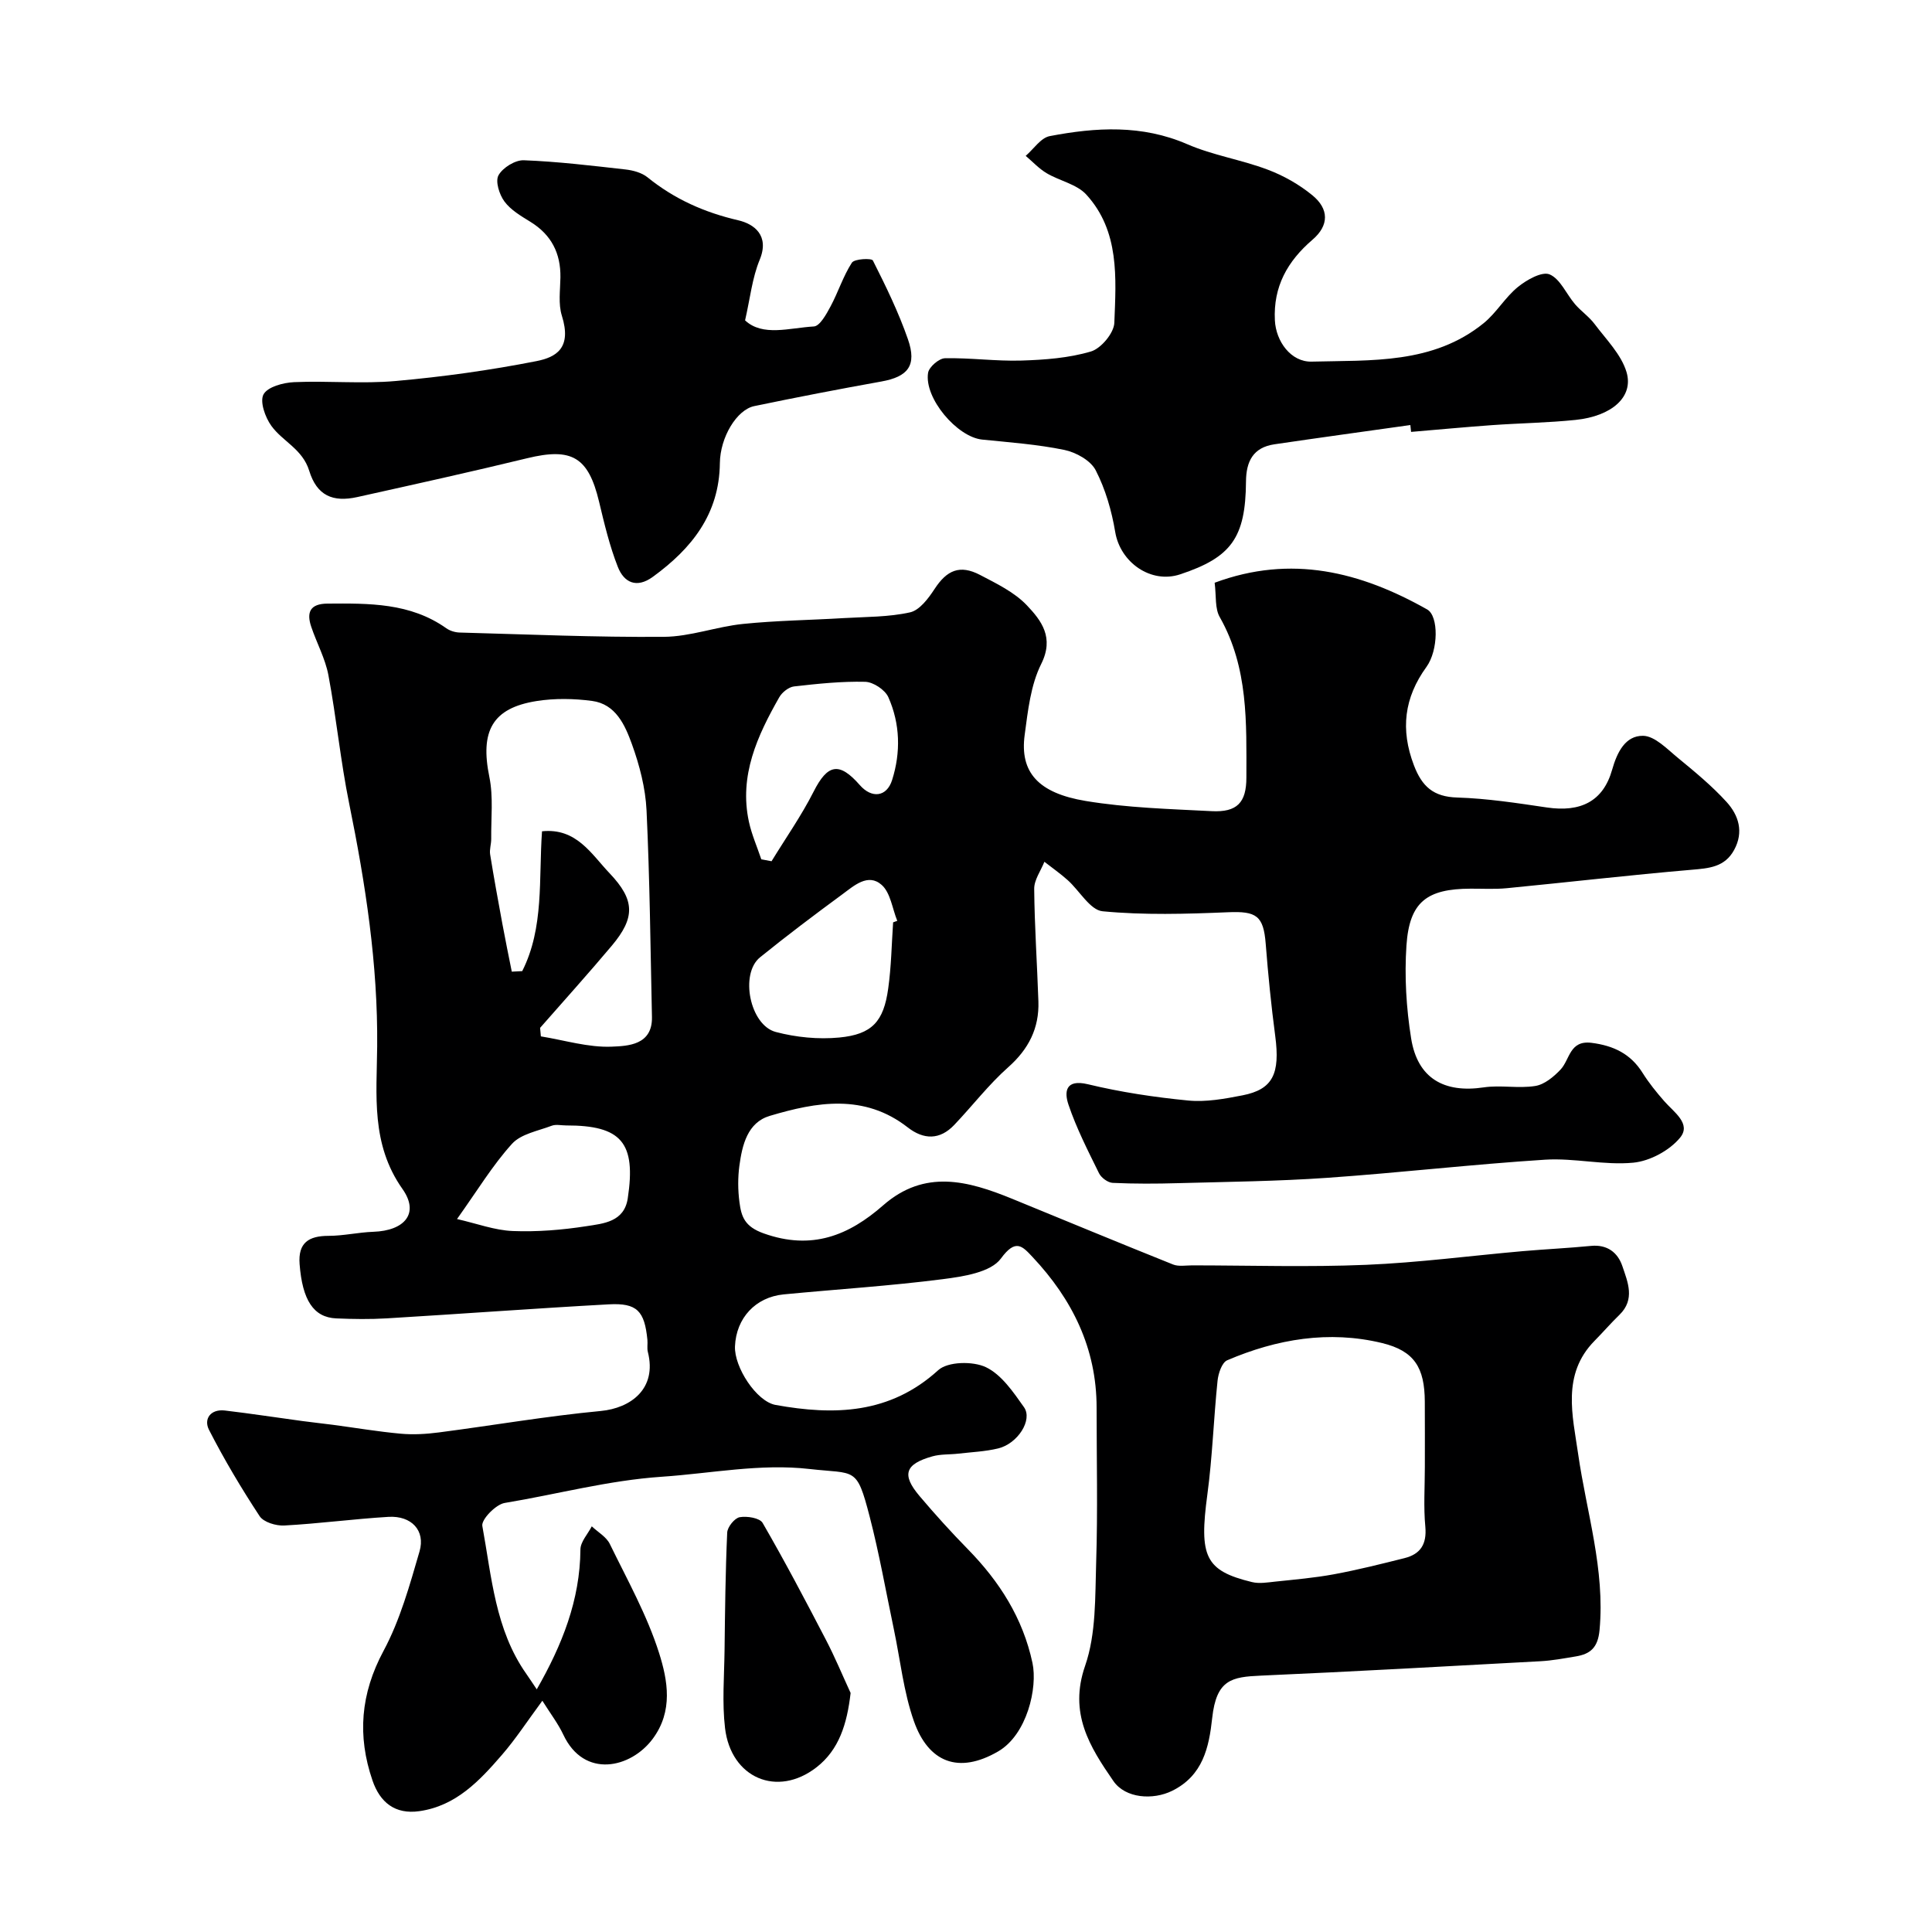 <svg enable-background="new 0 0 400 400" viewBox="0 0 400 400" xmlns="http://www.w3.org/2000/svg"><g fill="#000001"><path d="m251.48 120.65c15.88-5.9 30.22-2.25 44 5.53 2.41 1.36 2.33 8.47-.15 11.9-4.62 6.37-5.41 12.96-2.6 20.35 1.68 4.41 4.03 6.54 8.97 6.69 6.21.19 12.41 1.15 18.57 2.06 6.99 1.03 11.65-1.27 13.5-7.8 1.04-3.67 2.75-7.08 6.4-7.04 2.44.03 5 2.75 7.25 4.59 3.49 2.87 7.02 5.78 10.05 9.11 2.49 2.74 3.6 6.19 1.57 9.92-1.95 3.59-5.22 3.81-8.84 4.12-12.75 1.09-25.47 2.57-38.21 3.81-2.48.24-5 .09-7.49.1-9.11.02-12.7 2.75-13.31 11.77-.43 6.37-.04 12.92.97 19.23 1.32 8.25 6.8 11.37 15.03 10.14 3.49-.52 7.19.27 10.67-.29 1.9-.3 3.82-1.9 5.23-3.39 1.96-2.08 1.84-6.13 6.44-5.54 4.54.58 8.08 2.27 10.55 6.22 1.3 2.07 2.86 4 4.47 5.84 1.97 2.27 5.69 4.68 3.28 7.59-2.19 2.65-6.24 4.83-9.67 5.16-6.01.58-12.2-1-18.25-.62-15.09.96-30.12 2.71-45.2 3.76-10.24.71-20.53.82-30.8 1.1-4.52.13-9.04.15-13.55-.06-.99-.05-2.36-1.06-2.82-1.99-2.29-4.66-4.68-9.32-6.33-14.22-.86-2.55-.7-5.34 4.02-4.21 6.8 1.64 13.79 2.69 20.76 3.37 3.69.36 7.56-.35 11.25-1.07 6.3-1.23 7.82-4.46 6.78-12.31-.84-6.34-1.47-12.71-1.97-19.09-.46-5.8-1.93-6.76-7.8-6.51-8.65.36-17.38.62-25.97-.2-2.59-.25-4.78-4.27-7.24-6.46-1.52-1.36-3.2-2.53-4.81-3.79-.74 1.87-2.13 3.75-2.11 5.61.07 7.77.61 15.54.87 23.31.18 5.54-2.02 9.87-6.25 13.62-4.06 3.6-7.41 7.99-11.17 11.94-2.99 3.15-6.33 3.09-9.64.51-9.01-7.02-18.86-5.27-28.56-2.38-4.61 1.37-5.71 6.03-6.29 10.34-.33 2.46-.31 5.02.01 7.48.39 3.01 1.04 5.1 5.05 6.52 9.93 3.53 17.57.44 24.72-5.83 8.6-7.53 17.58-5.07 26.68-1.35 11.11 4.55 22.19 9.15 33.33 13.61 1.16.46 2.64.18 3.97.18 12 .01 24.02.39 36-.11 10.82-.45 21.6-1.88 32.4-2.83 4.72-.41 9.45-.63 14.16-1.09 3.36-.33 5.54 1.37 6.49 4.18 1.12 3.31 2.69 6.89-.6 10.09-1.79 1.73-3.42 3.63-5.17 5.4-6.83 6.94-4.51 15.53-3.39 23.36 1.74 12.14 5.6 23.94 4.44 36.5-.34 3.65-1.89 4.97-4.95 5.47-2.42.4-4.85.86-7.29.99-19.28 1.05-38.57 2.13-57.86 2.98-6.05.27-9.23.78-10.1 8.8-.66 6.05-1.91 11.9-8.29 15.05-3.94 1.95-9.67 1.59-12.16-2.02-4.91-7.11-9.27-14.03-5.86-23.86 2.3-6.63 2.06-14.26 2.29-21.46.34-10.66.09-21.33.09-32 0-12.28-5.04-22.44-13.27-31.19-2.13-2.27-3.49-3.84-6.54.32-2.09 2.86-7.76 3.73-11.98 4.27-10.95 1.41-22 2.1-33 3.16-5.84.57-9.83 4.91-10.08 10.74-.19 4.29 4.43 11.43 8.41 12.15 12.14 2.19 23.66 1.91 33.67-7.2 1.98-1.8 7.18-1.9 9.87-.62 3.23 1.54 5.68 5.16 7.89 8.29 1.85 2.62-1.3 7.55-5.35 8.53-2.68.65-5.49.76-8.24 1.08-1.79.21-3.66.08-5.37.56-5.69 1.6-6.42 3.79-2.66 8.23 3.2 3.78 6.53 7.46 10 11 6.54 6.68 11.38 14.25 13.37 23.53 1.1 5.15-1.12 14.85-7.1 18.33-8.22 4.78-14.45 2.25-17.45-6.27-2.14-6.08-2.81-12.67-4.15-19.03-1.64-7.8-3.02-15.66-5.02-23.37-2.71-10.43-2.9-8.71-12.43-9.8-10.19-1.17-20.39.91-30.54 1.6-11.2.76-21.74 3.64-32.58 5.43-1.84.3-4.87 3.43-4.63 4.76 1.93 10.5 2.65 21.46 9.11 30.63.73 1.04 1.42 2.11 2.16 3.2 5.26-9.2 8.96-18.48 9.04-28.94.01-1.61 1.53-3.21 2.35-4.81 1.27 1.2 3.01 2.17 3.73 3.64 3.63 7.44 7.73 14.77 10.21 22.6 1.78 5.64 2.96 12.02-1.34 17.78-4.5 6.04-14.17 8.31-18.49-.88-1.07-2.28-2.64-4.32-4.34-7.03-3.14 4.25-5.53 7.93-8.37 11.21-4.63 5.35-9.49 10.56-17.08 11.65-5.08.73-8.18-1.85-9.72-6.35-3.17-9.24-2.48-17.96 2.29-26.84 3.42-6.37 5.41-13.59 7.45-20.59 1.26-4.33-1.69-7.43-6.43-7.15-7.2.43-14.38 1.4-21.58 1.79-1.71.09-4.27-.68-5.1-1.94-3.79-5.77-7.34-11.73-10.48-17.87-1.14-2.24.32-4.34 3.28-4 5.36.63 10.69 1.46 16.04 2.18 2.1.29 4.22.5 6.32.78 4.67.62 9.33 1.41 14.03 1.84 2.61.24 5.3.08 7.91-.26 11.18-1.45 22.32-3.38 33.53-4.44 6.2-.59 11.69-4.59 9.75-12.23-.2-.79-.01-1.66-.09-2.49-.59-5.99-2.14-7.68-8-7.36-15.31.84-30.61 1.98-45.92 2.9-3.49.21-7 .16-10.5.01-4.72-.2-7.02-3.81-7.59-11.24-.34-4.42 1.88-5.84 5.97-5.85 3.09 0 6.18-.73 9.28-.84 6.5-.22 9.61-3.82 6.05-8.86-6.57-9.31-5.33-19.42-5.24-29.52.16-17.03-2.42-33.68-5.8-50.3-1.79-8.79-2.64-17.76-4.3-26.58-.65-3.43-2.42-6.64-3.55-10-1.02-3.01-.23-4.78 3.36-4.8 8.58-.06 17.13-.19 24.61 5.11.75.53 1.81.85 2.74.88 14.1.38 28.2 1 42.3.89 5.46-.04 10.88-2.11 16.37-2.67 6.93-.71 13.93-.79 20.89-1.21 4.59-.27 9.27-.2 13.71-1.19 1.97-.44 3.79-2.88 5.06-4.82 2.55-3.92 5.24-5.11 9.42-2.93 3.42 1.79 7.12 3.57 9.71 6.3 2.99 3.15 5.7 6.66 2.96 12.14-2.19 4.38-2.75 9.69-3.42 14.67-1.05 7.74 2.8 12.06 12.62 13.69 8.57 1.42 17.35 1.66 26.06 2.11 5.3.28 7.22-1.78 7.22-6.95.01-11.34.42-22.71-5.47-33.15-1.09-1.82-.74-4.42-1.1-7.19zm43.52 183c0-4.49.02-8.99-.01-13.48-.04-7-2.14-10.48-8.86-12.11-11-2.66-21.77-.83-32.05 3.57-1.1.47-1.85 2.74-2 4.25-.81 7.84-1.06 15.75-2.11 23.55-1.73 12.83-.48 15.76 9.23 18.12 1.5.37 3.2.08 4.79-.09 4.06-.43 8.16-.78 12.17-1.52 4.92-.91 9.78-2.13 14.64-3.35 3.3-.83 4.62-2.89 4.3-6.48-.39-4.11-.1-8.3-.1-12.46zm-183.18-90.84c.05.59.11 1.17.16 1.76 4.89.79 9.82 2.33 14.67 2.13 3.34-.14 8.46-.31 8.33-6.15-.31-14.26-.45-28.52-1.12-42.76-.22-4.63-1.45-9.36-3.04-13.75-1.42-3.91-3.33-8.27-8.24-8.92-3.76-.5-7.72-.57-11.46.02-9.21 1.45-11.75 6.23-9.8 15.74.84 4.13.33 8.53.38 12.82.01 1.07-.39 2.18-.22 3.21.77 4.8 1.65 9.58 2.53 14.36.61 3.31 1.29 6.6 1.95 9.9.72-.04 1.44-.07 2.16-.11 4.56-9.02 3.39-19.11 4.1-28.95 7.13-.74 10.21 4.72 13.99 8.69 5.28 5.55 5.32 9.19.48 14.97-4.85 5.77-9.9 11.37-14.87 17.04zm45.8-34.9c.71.13 1.42.27 2.12.4 2.93-4.79 6.18-9.42 8.71-14.41 2.89-5.71 5.29-6.24 9.57-1.35 2.45 2.8 5.56 2.48 6.68-1.05 1.82-5.74 1.67-11.65-.78-17.16-.68-1.52-3.11-3.13-4.78-3.18-4.91-.12-9.85.4-14.75.96-1.1.13-2.46 1.21-3.04 2.22-4.54 7.98-8.36 16.21-6.3 25.78.58 2.67 1.7 5.2 2.57 7.79zm27.29 13.05c.29-.1.58-.21.86-.31-1.03-2.54-1.4-5.83-3.24-7.45-2.82-2.49-5.73.19-8.12 1.95-5.77 4.24-11.5 8.56-17.06 13.06-4.21 3.41-2.11 14.03 3.27 15.45 4.2 1.11 8.81 1.56 13.13 1.15 6.81-.65 9.2-3.32 10.14-10.12.64-4.54.71-9.16 1.02-13.73zm-90.29 61.43c4.1.93 7.8 2.33 11.54 2.48 5.06.2 10.22-.22 15.24-1 3.51-.55 7.83-.86 8.57-5.76 1.75-11.55-1.3-15.12-12.77-15.1-1 0-2.1-.27-2.97.06-2.84 1.08-6.36 1.69-8.22 3.74-4 4.41-7.14 9.62-11.39 15.58z"/><path d="m292 88c-9.39 1.32-18.78 2.61-28.16 3.99-4.36.65-5.84 3.49-5.87 7.7-.09 11.66-3.05 15.71-13.63 19.22-6.05 2.01-12.4-2.45-13.45-8.78-.73-4.38-2.02-8.85-4.04-12.77-1.04-2.02-4.07-3.71-6.49-4.21-5.58-1.15-11.33-1.56-17.02-2.14-5.19-.53-12.04-8.59-11.19-13.83.2-1.21 2.26-2.98 3.49-3.01 5.27-.11 10.56.64 15.82.48 4.84-.15 9.82-.52 14.41-1.88 2.09-.62 4.76-3.82 4.84-5.93.36-9.27 1.12-18.99-5.81-26.56-1.98-2.16-5.53-2.83-8.22-4.43-1.59-.95-2.89-2.37-4.32-3.58 1.65-1.42 3.13-3.74 4.98-4.09 9.57-1.83 19.08-2.4 28.48 1.68 5.31 2.3 11.2 3.21 16.63 5.26 3.3 1.24 6.53 3.07 9.25 5.3 3.48 2.84 3.49 6.25.05 9.2-5.21 4.47-8.15 9.72-7.8 16.7.21 4.34 3.31 8.66 7.62 8.55 12.35-.32 25.13.55 35.62-7.97 2.64-2.15 4.43-5.34 7.07-7.48 1.82-1.48 4.98-3.27 6.57-2.61 2.22.94 3.47 4.09 5.27 6.18 1.25 1.45 2.9 2.57 4.04 4.09 2.4 3.2 5.51 6.29 6.61 9.94 1.54 5.14-3.04 9.15-10.56 9.92-5.73.59-11.52.67-17.28 1.08-5.59.4-11.17.93-16.76 1.4-.04-.47-.1-.95-.15-1.42z"/><path d="m154.26 66.33c3.65 3.4 9.13 1.56 14.24 1.26 1.24-.07 2.59-2.54 3.45-4.14 1.59-2.96 2.61-6.26 4.42-9.06.53-.82 4.09-.97 4.35-.46 2.68 5.31 5.31 10.7 7.26 16.31 1.89 5.44.02 7.76-5.52 8.75-8.79 1.58-17.56 3.27-26.3 5.09-3.62.75-7.06 6.44-7.12 11.82-.12 10.56-5.84 17.68-13.88 23.53-3.38 2.46-5.98 1.16-7.24-2.05-1.71-4.34-2.8-8.95-3.89-13.51-2.21-9.25-5.63-11.25-14.88-9-11.68 2.84-23.43 5.43-35.17 8.04-5.09 1.13-8.38-.31-9.96-5.44-1.38-4.5-5.48-6.05-7.84-9.3-1.28-1.77-2.43-5.03-1.62-6.52.85-1.56 4.08-2.43 6.33-2.53 7.01-.31 14.1.39 21.07-.24 9.75-.87 19.49-2.22 29.09-4.11 4.17-.82 7.36-2.75 5.28-9.4-.77-2.44-.34-5.28-.3-7.93.07-5.02-1.88-8.84-6.21-11.51-1.94-1.2-4.07-2.44-5.38-4.21-1.06-1.43-1.93-4.18-1.23-5.43.88-1.58 3.46-3.18 5.25-3.11 7.04.27 14.06 1.12 21.07 1.91 1.56.18 3.34.66 4.53 1.62 5.57 4.51 11.77 7.27 18.79 8.9 3.25.75 6.51 3.11 4.45 8.14-1.57 3.78-1.99 8.02-3.04 12.58z"/><path d="m176.11 350.51c-.74 6.47-2.42 11.78-7.06 15.39-8.13 6.32-17.72 2.22-18.94-8.12-.62-5.27-.17-10.67-.1-16.01.1-8.16.18-16.32.55-24.47.05-1.15 1.53-2.99 2.58-3.18 1.52-.27 4.15.15 4.75 1.18 4.59 7.93 8.86 16.04 13.09 24.17 1.88 3.6 3.43 7.36 5.13 11.04z"/></g></svg>